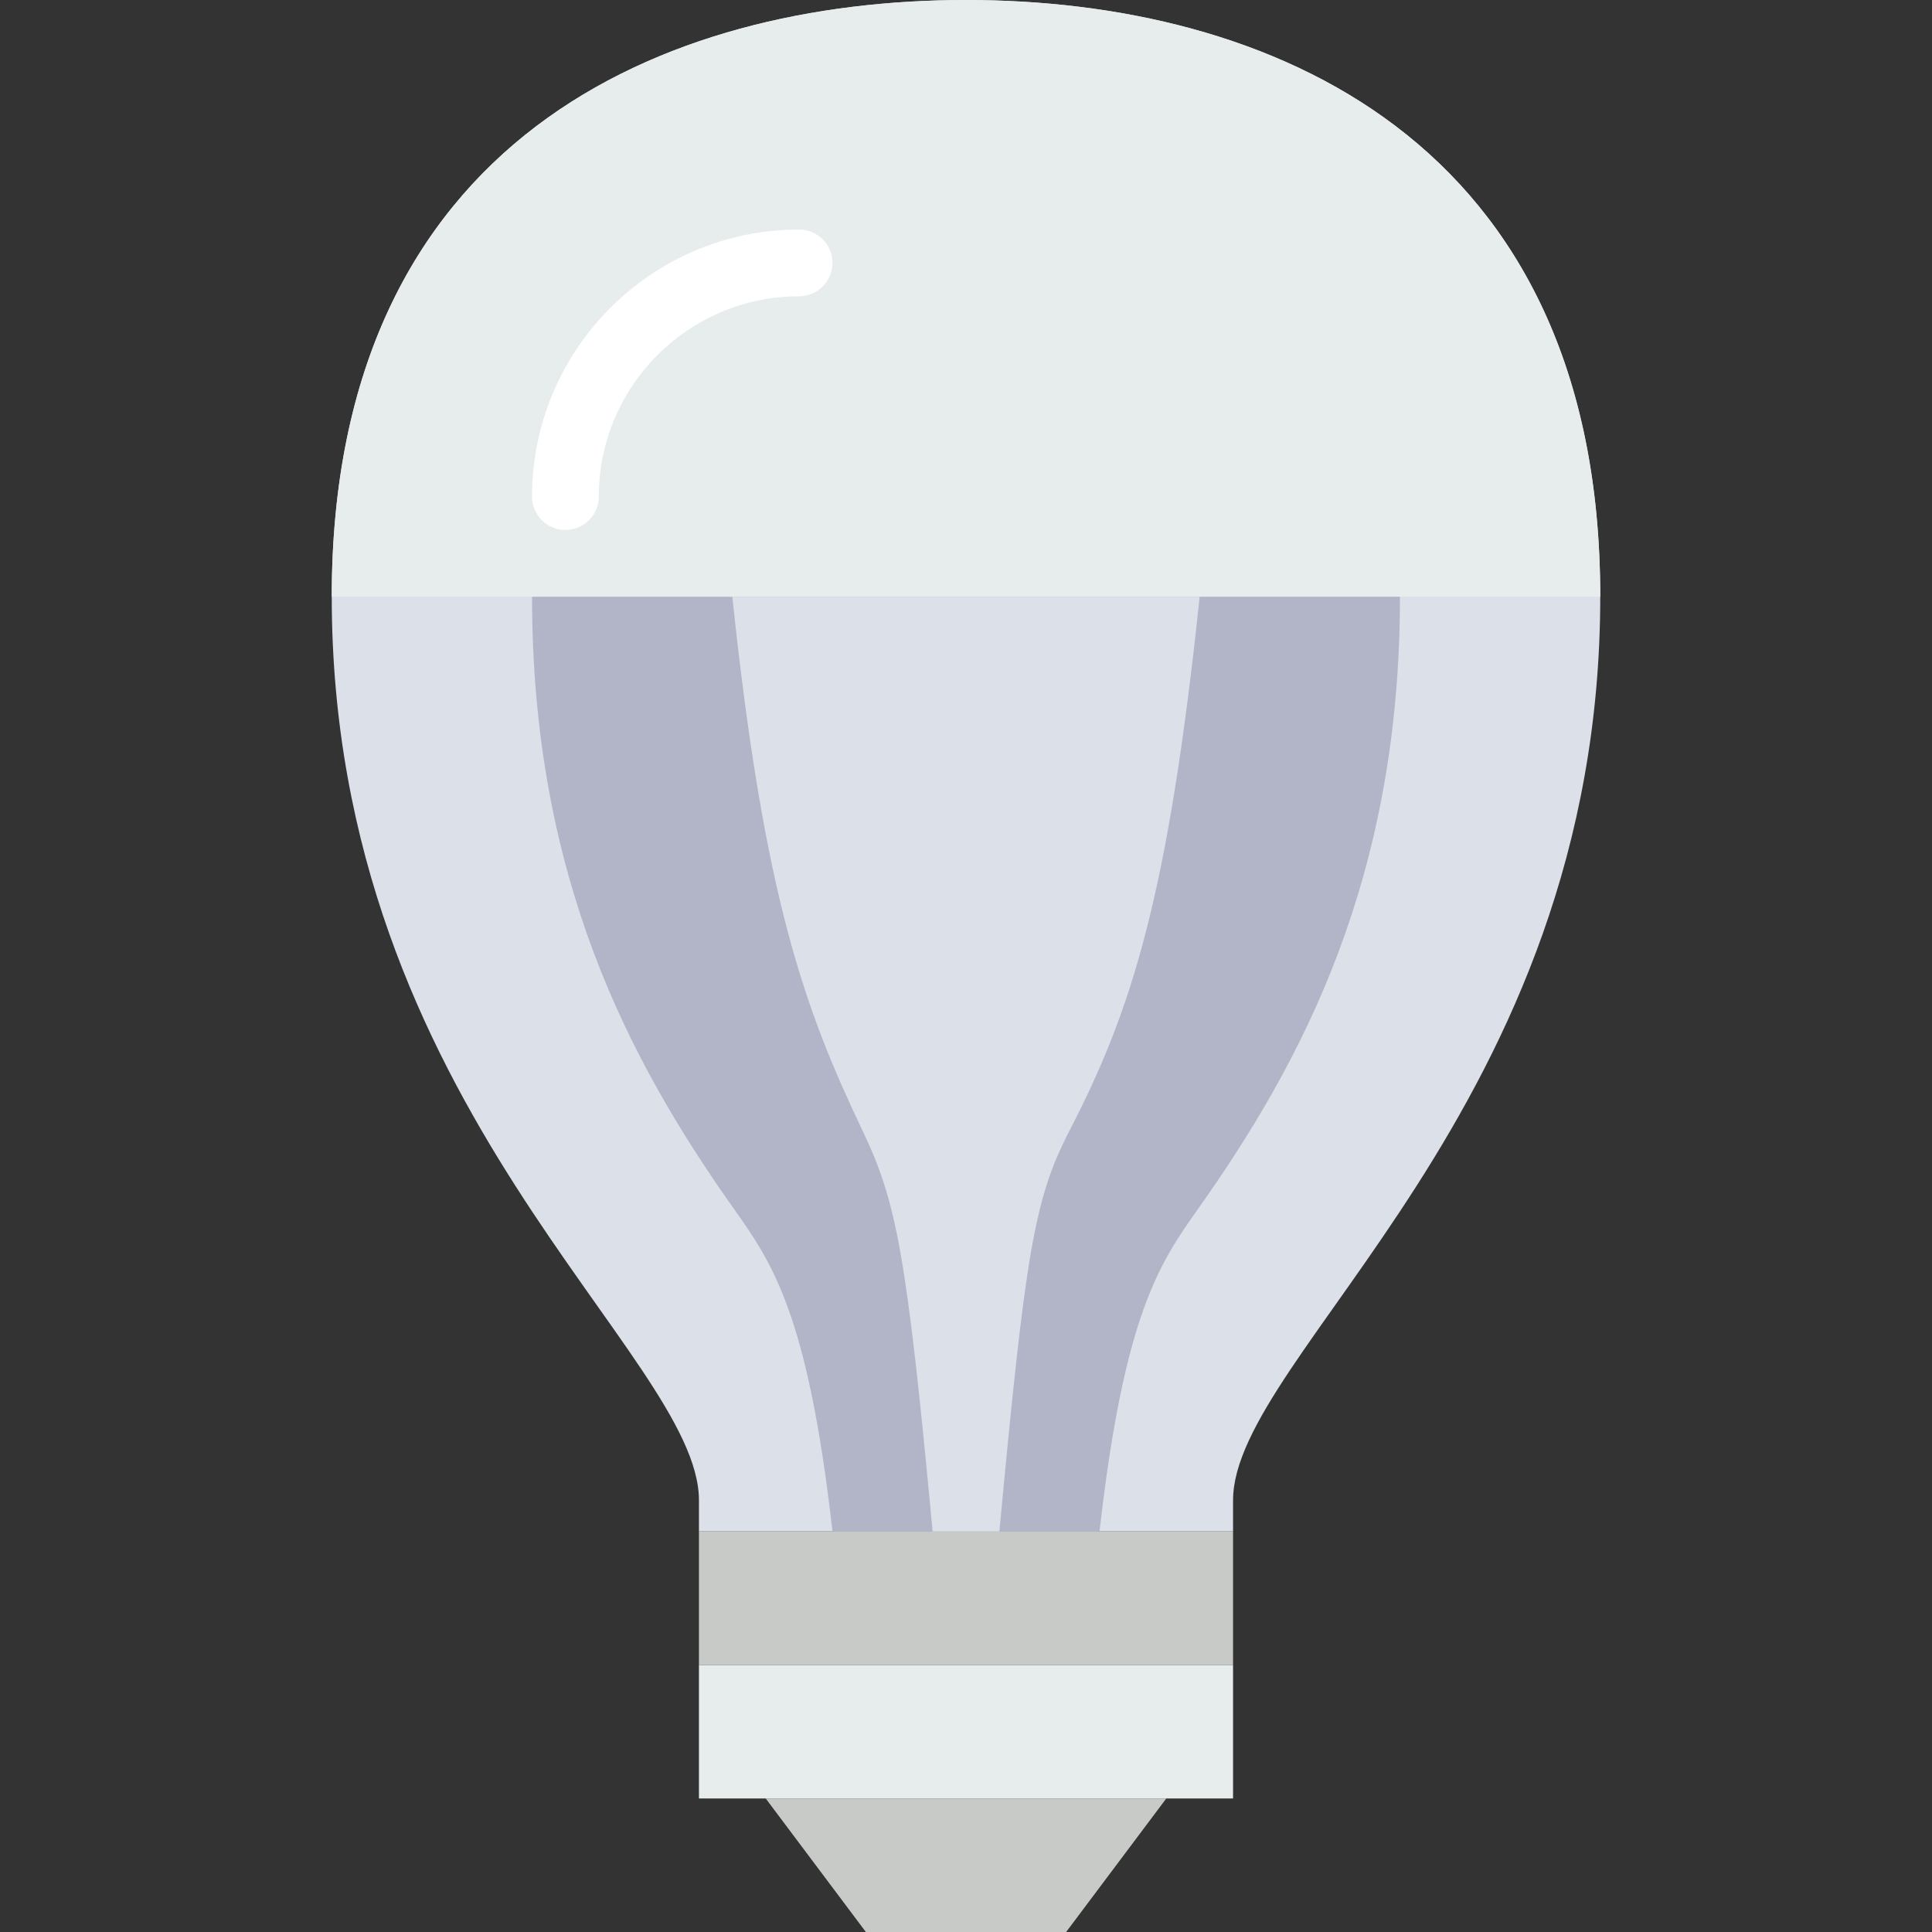 <?xml version="1.0" encoding="iso-8859-1"?>
<!-- Uploaded to: SVG Repo, www.svgrepo.com, Generator: SVG Repo Mixer Tools -->
<!DOCTYPE svg PUBLIC "-//W3C//DTD SVG 1.1//EN" "http://www.w3.org/Graphics/SVG/1.1/DTD/svg11.dtd">
<svg version="1.1" id="Capa_1" xmlns="http://www.w3.org/2000/svg" xmlns:xlink="http://www.w3.org/1999/xlink" 
	 viewBox="0 0 57.876 57.876" xml:space="preserve">
<rect x="0" y="0" width="57.876" height="57.876" fill="#333333" stroke="none"/>
<path style="fill:#DCE0E8;" d="M28.938,0c-9.004,0-19,4.126-19,17.876c0,15.333,11,22.698,11,27.067v0.933h8h8v-0.933
	c0-4.369,11-11.734,11-27.067C47.938,4.126,37.942,0,28.938,0z"/>
<path style="fill:#E7ECED;" d="M28.938,0c-9.004,0-19,4.126-19,17.876h38C47.938,4.126,37.942,0,28.938,0z"/>
<rect x="20.938" y="49.876" style="fill:#E7ECED;" width="16" height="4"/>
<rect x="20.938" y="45.876" style="fill:#C7CAC7;" width="16" height="4"/>
<polygon style="fill:#C7CAC7;" points="31.938,57.876 25.938,57.876 22.938,53.876 34.938,53.876 "/>
<path style="fill:#FFFFFF;" d="M16.938,15.876c-0.552,0-1-0.447-1-1c0-4.411,3.589-8,8-8c0.552,0,1,0.447,1,1s-0.448,1-1,1
	c-3.309,0-6,2.691-6,6C17.938,15.429,17.49,15.876,16.938,15.876z"/>
<path style="fill:#B2B5C8;" d="M21.973,36.196c1.155,1.632,2.225,3.145,2.965,9.68h8c0.74-6.535,1.81-8.048,2.965-9.68
	c3.124-4.417,6.035-9.913,6.035-18.32h-26C15.938,26.283,18.849,31.779,21.973,36.196z"/>
<path style="fill:#DCE0E8;" d="M27.938,45.876c-0.777-8.314-1.083-9.875-2.092-11.99c-1.755-3.682-2.961-7.014-3.908-16.01h14
	c-0.947,8.995-2.034,12.387-3.907,16.009c-1.051,2.033-1.316,3.677-2.093,11.991H27.938z"/>
</svg>